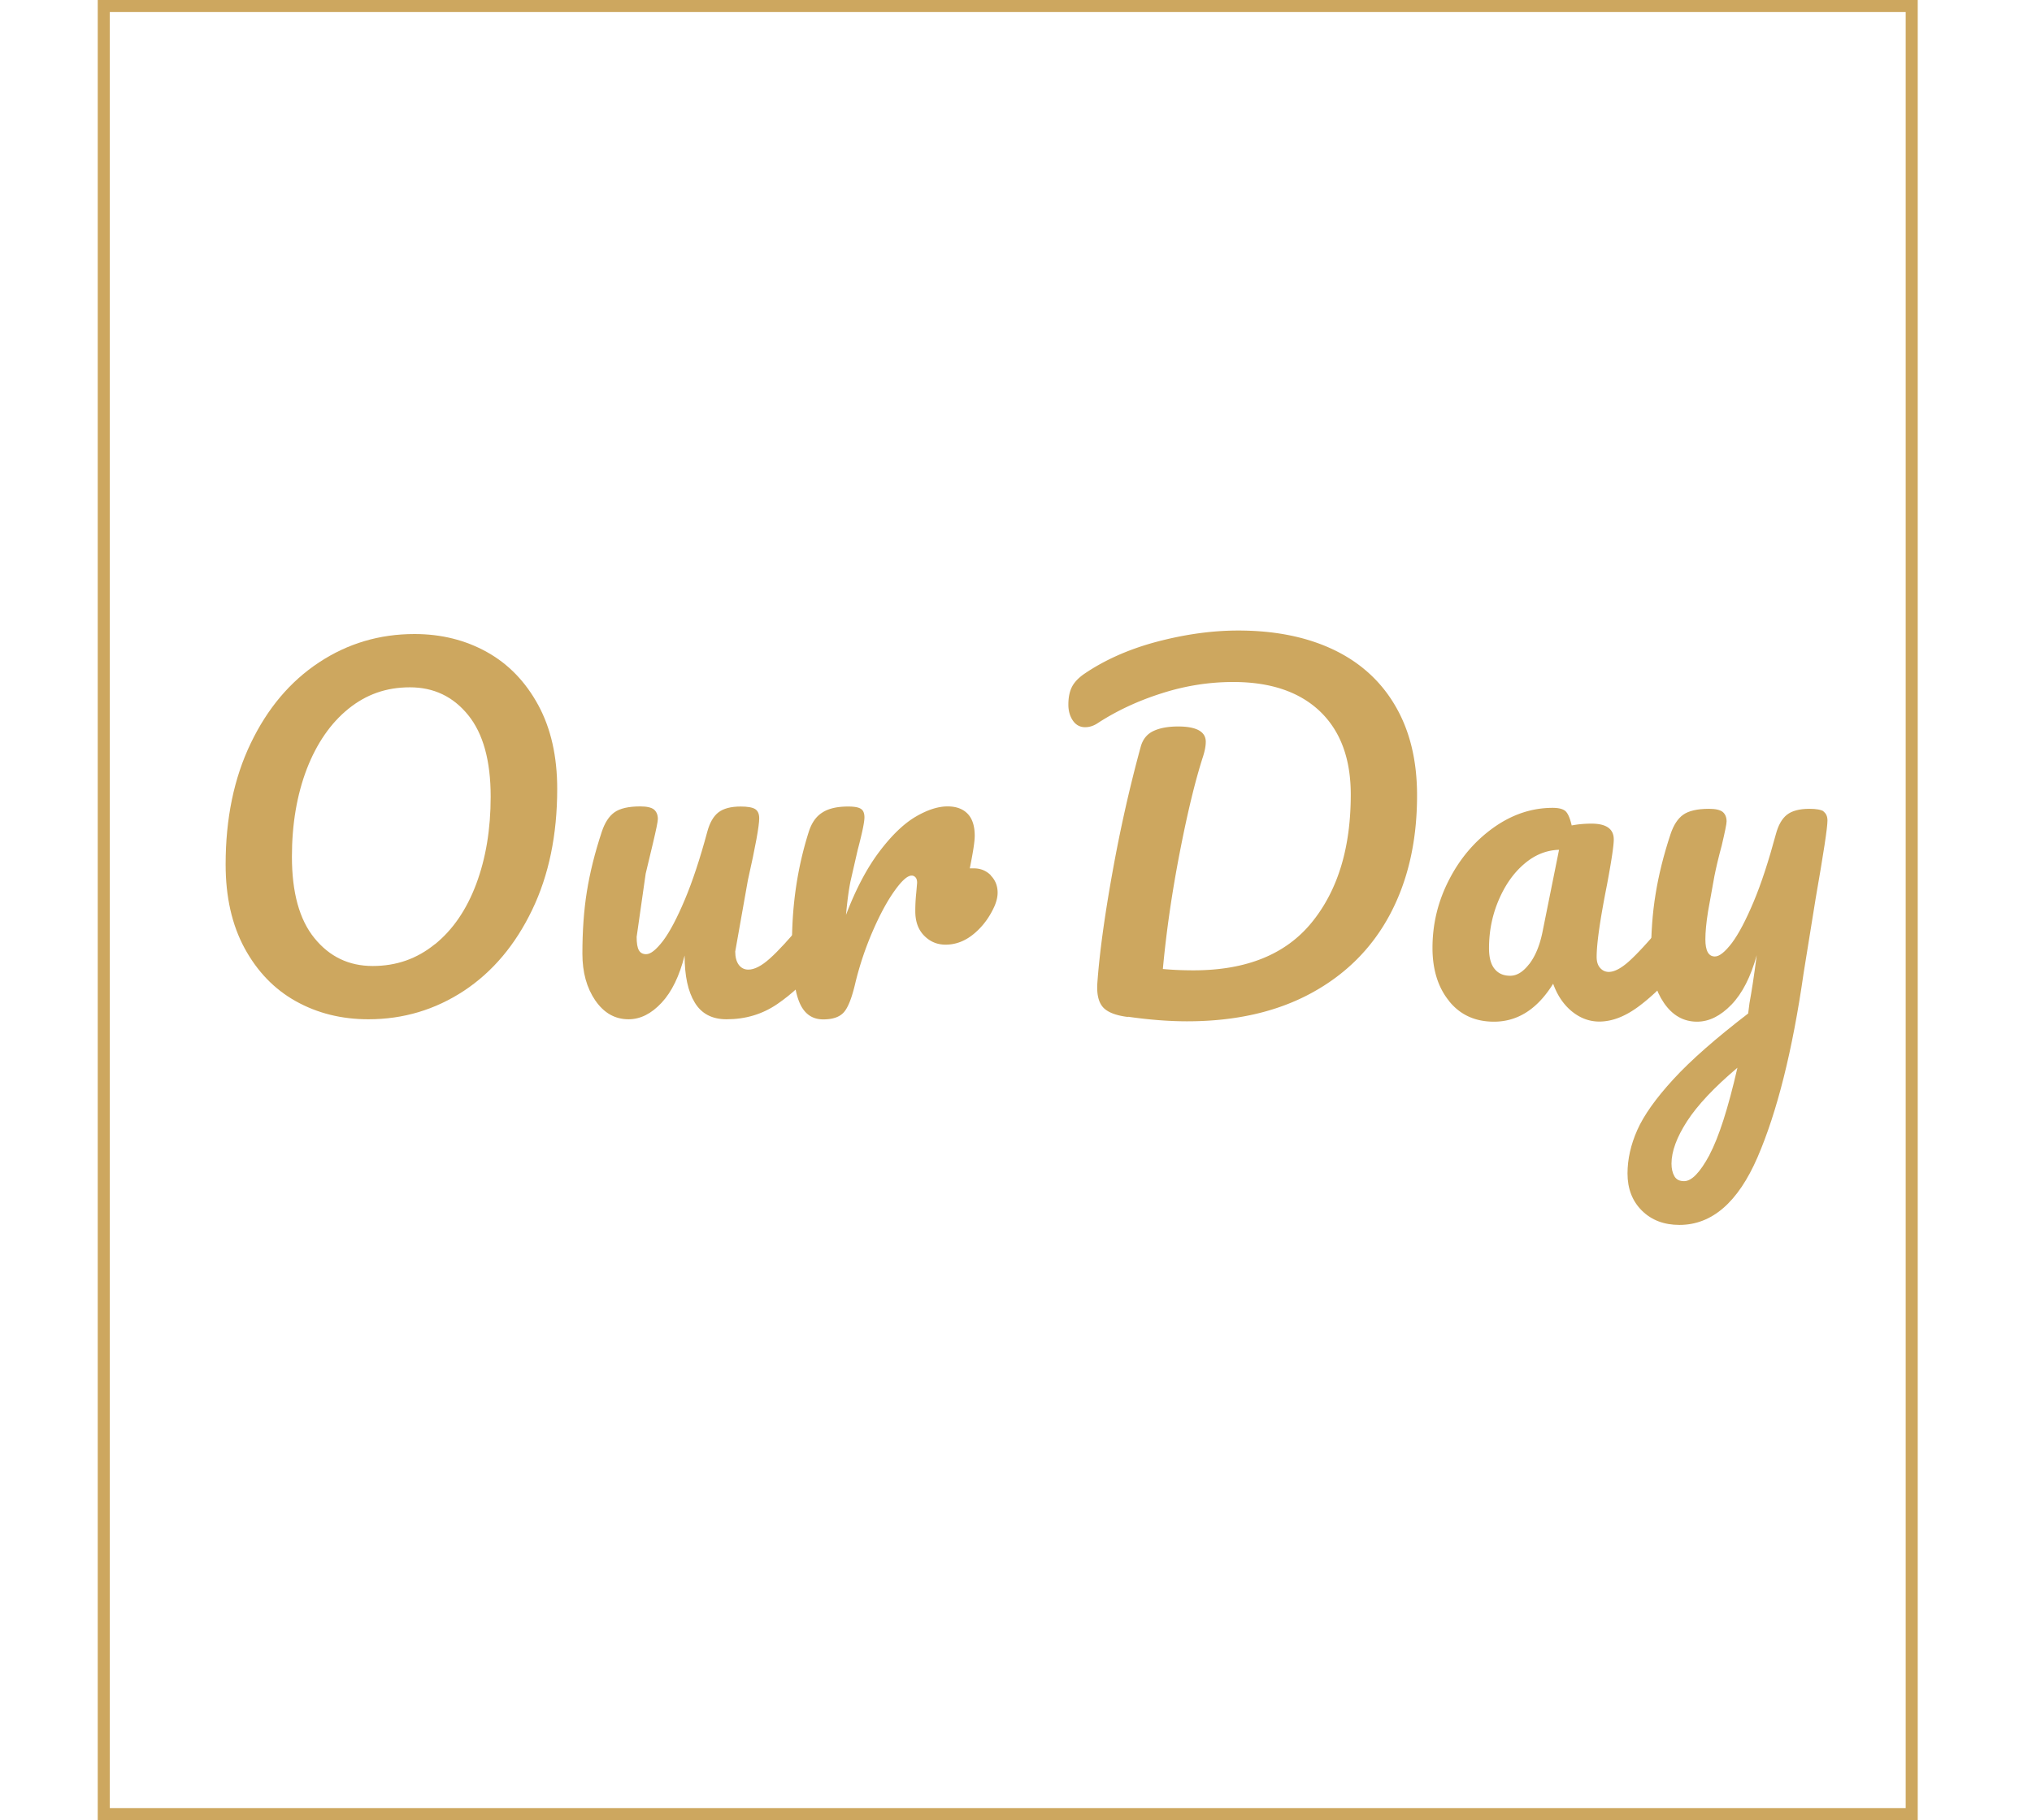 <?xml version="1.0" encoding="UTF-8"?> <svg xmlns="http://www.w3.org/2000/svg" xmlns:v="https://vecta.io/nano" width="168.59" height="151"><path d="M8.61.5h150v150h-150z" fill="none" stroke="#cda75f" stroke-miterlimit="10"></path><g fill="#cda75f"><path d="M24.54 83.06c-1.79-1-3.2-2.47-4.25-4.4-1.05-1.94-1.57-4.25-1.57-6.95 0-3.8.69-7.15 2.08-10.04 1.39-2.9 3.27-5.13 5.66-6.71s5.03-2.36 7.93-2.36c2.22 0 4.23.5 6.02 1.5s3.2 2.47 4.25 4.4c1.05 1.94 1.57 4.25 1.57 6.95 0 3.8-.69 7.15-2.08 10.04s-3.27 5.13-5.66 6.71c-2.39 1.57-5.03 2.36-7.93 2.36-2.22 0-4.23-.5-6.02-1.5zm11.54-4.72c1.49-1.2 2.63-2.87 3.43-5 .8-2.14 1.2-4.55 1.2-7.25 0-2.97-.62-5.23-1.87-6.77s-2.86-2.3-4.83-2.3-3.62.59-5.1 1.78c-1.47 1.19-2.62 2.85-3.45 4.98-.82 2.14-1.24 4.57-1.24 7.29 0 2.97.62 5.23 1.87 6.76 1.25 1.54 2.86 2.31 4.83 2.31s3.67-.6 5.15-1.8zM49.39 83c-.71-1.04-1.07-2.33-1.07-3.88 0-1.88.12-3.59.37-5.15s.66-3.22 1.24-4.97c.25-.75.6-1.29 1.05-1.61s1.16-.49 2.14-.49c.55 0 .93.09 1.14.26.21.18.32.44.32.79 0 .2-.14.88-.41 2.02l-.6 2.51-.75 5.25c0 .52.06.89.19 1.11.12.21.32.32.6.32.38 0 .84-.38 1.41-1.12.56-.75 1.16-1.89 1.8-3.41s1.26-3.4 1.86-5.62c.2-.75.51-1.29.92-1.61s1.03-.49 1.85-.49c.57 0 .97.07 1.2.21.22.14.34.39.34.77 0 .62-.31 2.34-.94 5.13L61 78.94c0 .47.1.84.3 1.11.2.26.46.39.79.39.5 0 1.09-.3 1.78-.92.69-.61 1.6-1.61 2.75-2.98.3-.35.64-.52 1.01-.52.32 0 .58.15.77.45s.28.71.28 1.24c0 1-.24 1.78-.71 2.32-1.07 1.32-2.23 2.41-3.47 3.26s-2.64 1.27-4.22 1.27c-1.2 0-2.08-.46-2.64-1.39-.56-.92-.84-2.22-.84-3.9-.43 1.7-1.06 3.01-1.91 3.92s-1.76 1.37-2.74 1.37c-1.12 0-2.04-.52-2.75-1.55z"></path><path d="M82.19 72.62c.39.39.58.87.58 1.44 0 .33-.08.67-.23 1.05-.4.92-.96 1.7-1.69 2.32s-1.52.94-2.4.94c-.7 0-1.29-.25-1.78-.75s-.73-1.17-.73-2.02a14.2 14.2 0 0 1 .08-1.54l.07-.82c0-.2-.04-.35-.13-.45s-.19-.15-.32-.15c-.35 0-.82.42-1.42 1.26s-1.2 1.94-1.8 3.32a26.45 26.45 0 0 0-1.46 4.35c-.28 1.2-.59 2-.94 2.4s-.92.6-1.72.6c-.95 0-1.62-.5-2.01-1.5s-.58-2.6-.58-4.8c0-3.25.46-6.33 1.39-9.26.23-.72.59-1.26 1.11-1.59.51-.34 1.23-.51 2.16-.51.5 0 .85.06 1.05.19.2.12.3.36.3.71 0 .4-.19 1.3-.56 2.7l-.6 2.62c-.15.75-.27 1.67-.37 2.77.82-2.15 1.75-3.9 2.77-5.25s2.02-2.31 3-2.89c.97-.57 1.86-.86 2.66-.86.72 0 1.28.21 1.67.62s.58 1.02.58 1.82c0 .48-.14 1.37-.41 2.7h.34c.55 0 1.02.19 1.41.58zm11.4 11.75c-1-.12-1.69-.39-2.06-.79s-.54-1.05-.49-1.95c.17-2.47.59-5.53 1.24-9.16.65-3.64 1.44-7.14 2.36-10.51.17-.62.52-1.06 1.05-1.31.52-.25 1.21-.38 2.06-.38 1.52 0 2.29.43 2.29 1.27 0 .35-.08.75-.22 1.2-.65 2-1.3 4.68-1.95 8.04s-1.11 6.57-1.39 9.61c.75.07 1.6.11 2.55.11 4.37 0 7.64-1.32 9.8-3.97s3.24-6.18 3.24-10.61c0-2.97-.85-5.27-2.55-6.9-1.7-1.62-4.1-2.44-7.2-2.44-2 0-3.98.31-5.94.94-1.96.62-3.73 1.45-5.3 2.47-.33.22-.67.34-1.05.34-.42 0-.76-.18-1.01-.54s-.38-.81-.38-1.33c0-.6.1-1.09.3-1.48s.54-.74 1.01-1.07c1.72-1.17 3.75-2.07 6.07-2.68s4.56-.92 6.71-.92c3.05 0 5.68.53 7.91 1.59 2.22 1.06 3.94 2.62 5.13 4.67 1.2 2.05 1.8 4.52 1.8 7.42 0 3.77-.75 7.06-2.25 9.88-1.5 2.81-3.69 4.99-6.56 6.54s-6.3 2.32-10.27 2.32c-1.45 0-3.09-.12-4.91-.38zm26.65-1.31c-.92-1.12-1.39-2.6-1.39-4.42 0-2 .46-3.89 1.39-5.68.92-1.79 2.16-3.22 3.69-4.31 1.54-1.09 3.17-1.63 4.89-1.63.55 0 .92.11 1.11.32s.34.59.47 1.14c.52-.1 1.07-.15 1.65-.15 1.22 0 1.84.44 1.84 1.31 0 .52-.19 1.77-.56 3.75-.57 2.87-.86 4.87-.86 6 0 .38.09.68.28.9s.43.34.73.34c.47 0 1.05-.31 1.72-.92s1.59-1.61 2.74-2.98c.3-.35.64-.52 1.01-.52.32 0 .58.15.77.45s.28.71.28 1.24c0 1-.24 1.77-.71 2.32-1.02 1.27-2.11 2.35-3.26 3.22s-2.26 1.31-3.34 1.31c-.82 0-1.58-.28-2.27-.84s-1.21-1.33-1.56-2.3c-1.3 2.1-2.94 3.15-4.91 3.15-1.55 0-2.79-.56-3.71-1.69zm6.63-3.07c.5-.65.86-1.51 1.09-2.59l1.39-6.9c-1.05.03-2.02.42-2.9 1.18-.89.76-1.59 1.77-2.12 3.02s-.79 2.57-.79 3.97c0 .78.16 1.35.47 1.72.31.38.74.56 1.29.56s1.07-.32 1.57-.97z"></path><path d="M151.28 67.32c.22.15.34.4.34.75 0 .6-.33 2.74-.97 6.41l-1.01 6.26c-.92 6.42-2.2 11.51-3.82 15.26s-3.79 5.62-6.48 5.62c-1.27 0-2.31-.39-3.11-1.18s-1.2-1.82-1.2-3.09c0-1.18.27-2.38.81-3.6s1.54-2.63 3-4.22 3.53-3.4 6.2-5.45l.11-.86c.17-.92.38-2.25.6-3.97-.5 1.8-1.2 3.17-2.1 4.1s-1.85 1.41-2.85 1.41c-1.12 0-2.04-.52-2.75-1.56s-1.07-2.33-1.07-3.88c0-1.87.12-3.59.38-5.15.25-1.56.66-3.22 1.24-4.97.25-.75.6-1.29 1.05-1.61s1.16-.49 2.14-.49c.55 0 .93.09 1.14.26.21.18.32.44.32.79 0 .2-.14.88-.41 2.02-.25.92-.45 1.76-.6 2.51l-.53 2.94c-.15.94-.22 1.71-.22 2.31 0 .95.26 1.42.79 1.42.38 0 .84-.38 1.41-1.12.56-.75 1.16-1.89 1.8-3.41s1.25-3.4 1.85-5.62c.2-.75.51-1.29.92-1.61s1.03-.49 1.86-.49c.57 0 .97.07 1.2.22zm-9.45 28.49c.77-1.45 1.55-3.86 2.32-7.23-1.92 1.62-3.32 3.11-4.18 4.44s-1.29 2.51-1.29 3.51c0 .42.08.77.24 1.05s.43.41.81.41c.62 0 1.32-.72 2.1-2.17z"></path></g></svg> 